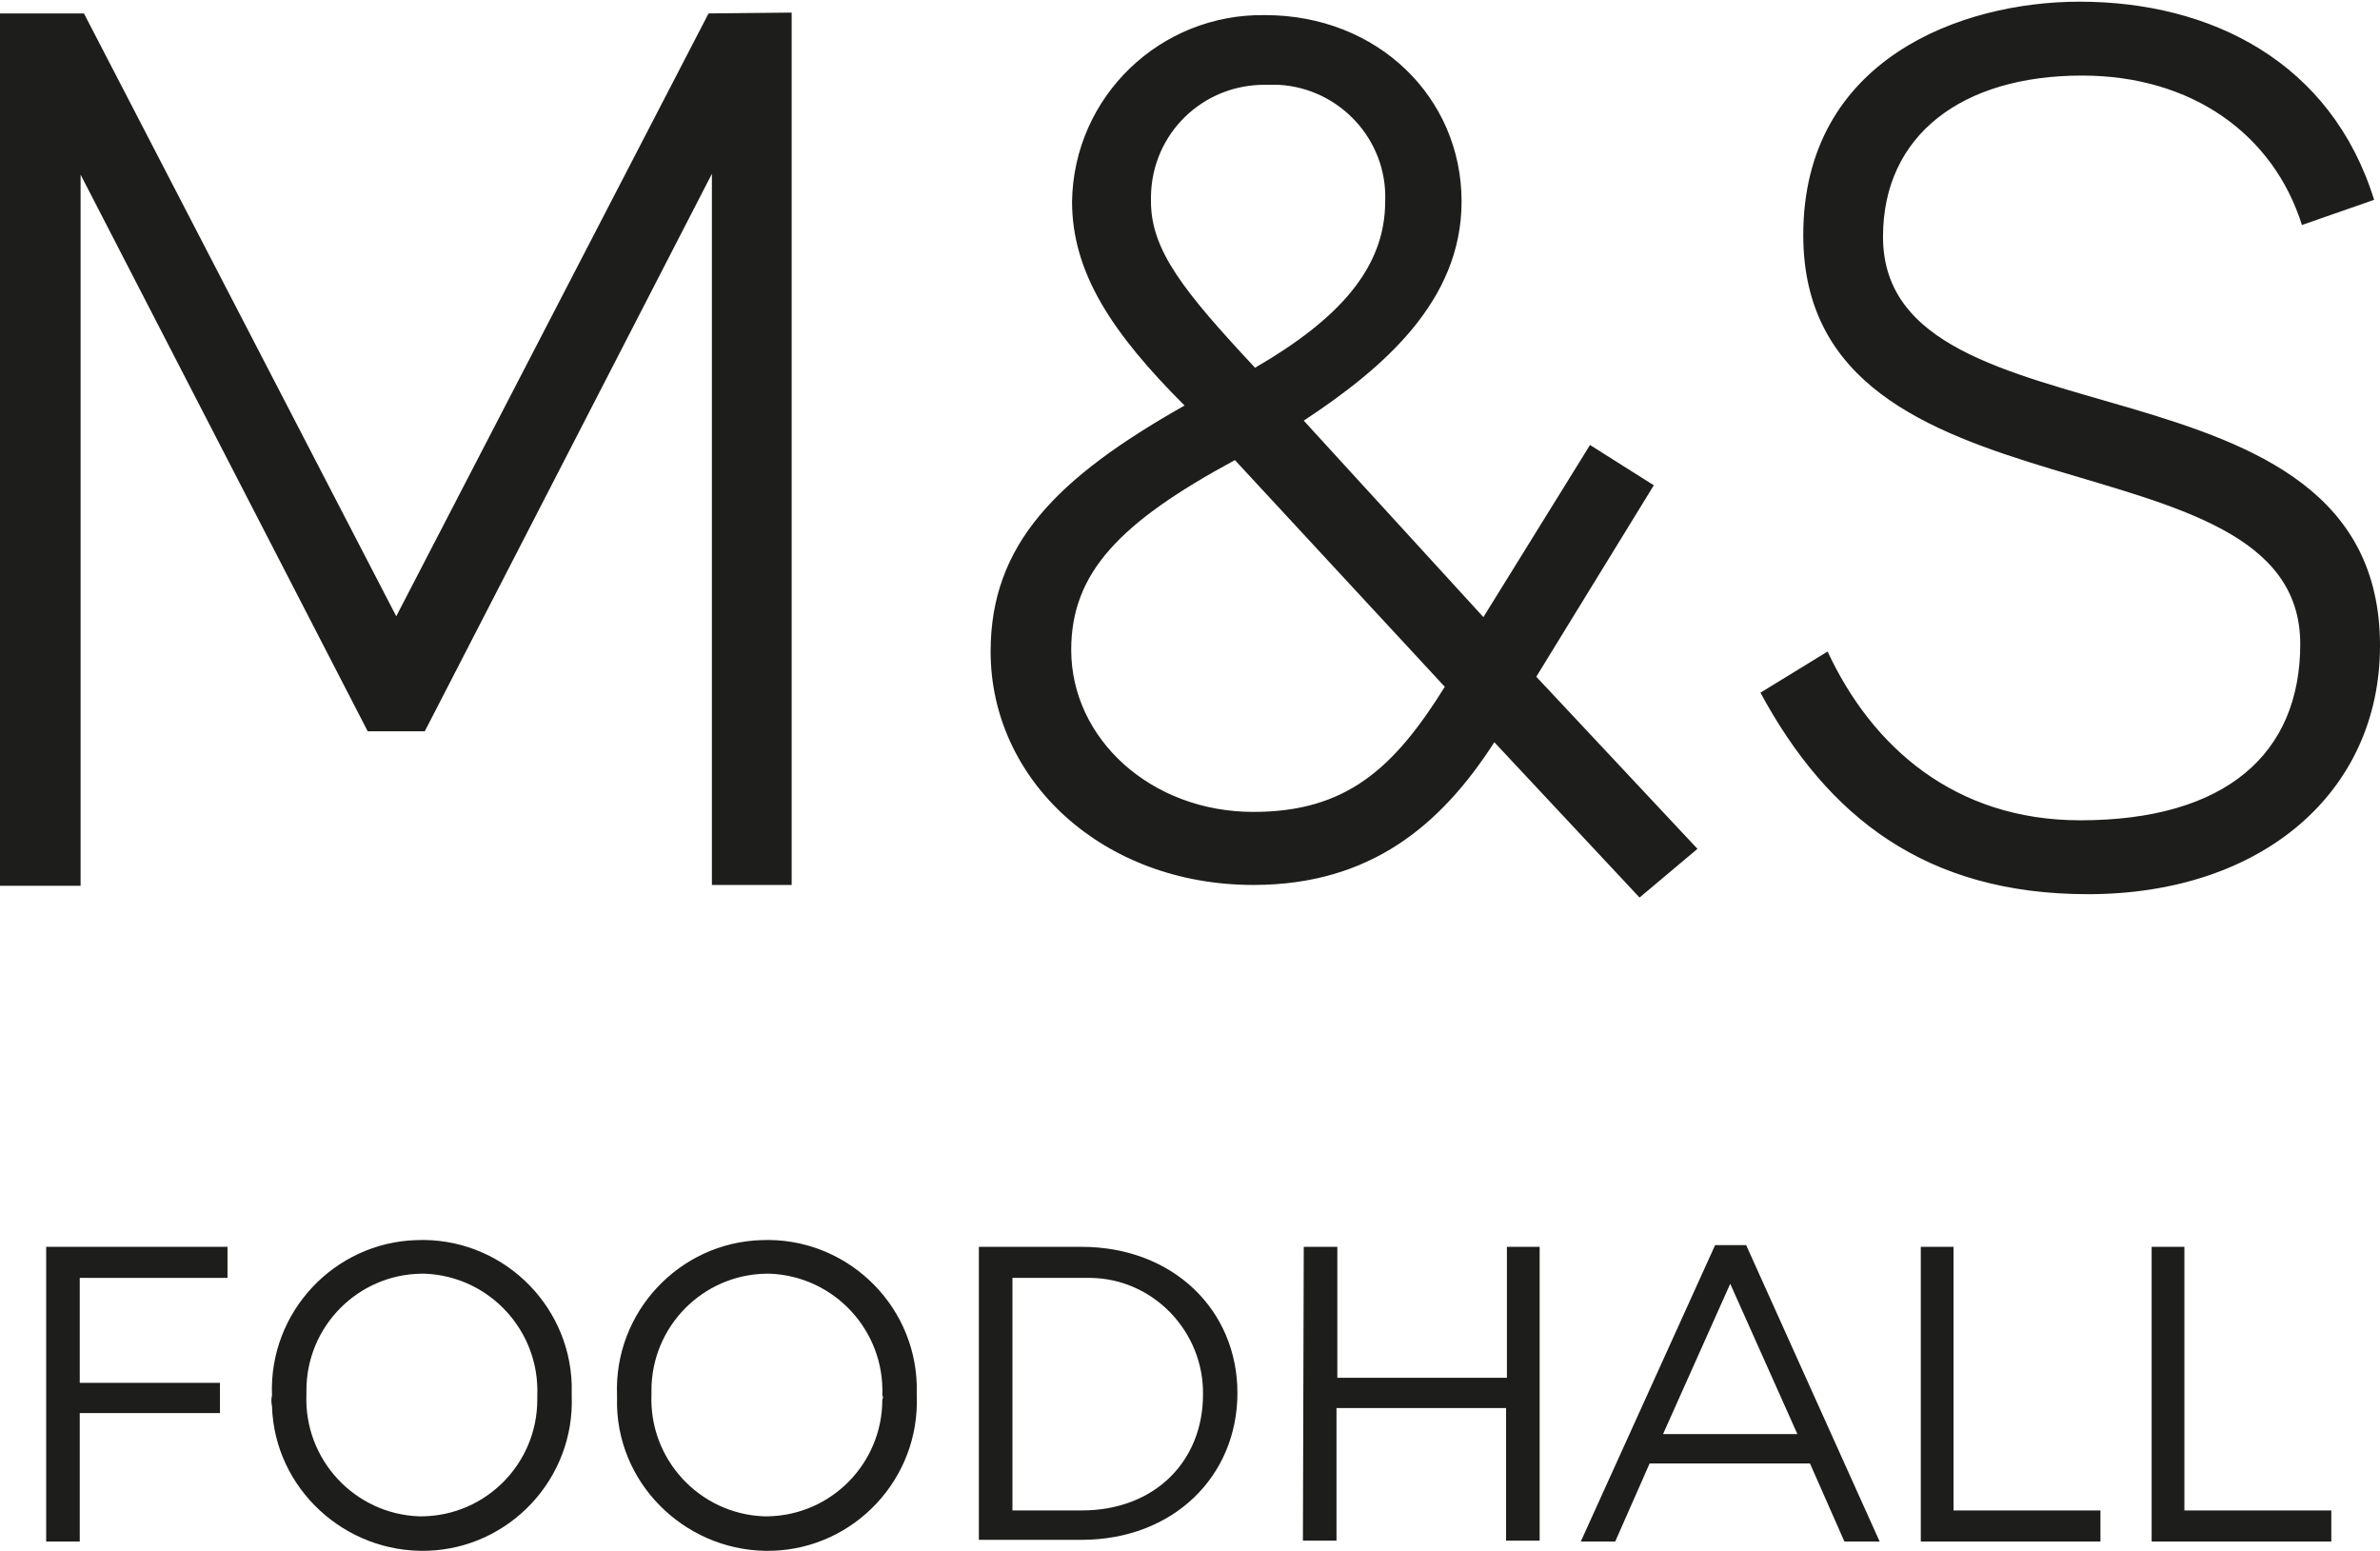 <svg xmlns="http://www.w3.org/2000/svg" xmlns:xlink="http://www.w3.org/1999/xlink" version="1.1" id="Layer_2" x="0px" y="0px" viewBox="0 0 283.5 184.7" style="enable-background:new 0 0 283.5 184.7;" xml:space="preserve" width="283.5"  height="184.7" > <style type="text/css" fill="#3D4D60"> .st0{fill:#1D1D1B;} </style> <title>M&amp;amp;S Foodhall</title> <path class="st0" d="M5.5,148.5h21.6v3.7H9.5v12.5h16.7v3.6H9.5v15.3h-4V148.5z" fill="#3D4D60"></path> <path class="st0" d="M32.4,166.2L32.4,166.2c-0.4-9.9,7.4-18.2,17.2-18.5c9.9-0.4,18.2,7.4,18.5,17.2c0,0.4,0,0.9,0,1.3l0,0 c0.4,9.9-7.4,18.2-17.2,18.5s-18.2-7.4-18.5-17.2C32.3,167,32.3,166.6,32.4,166.2z M64,166.2L64,166.2c0.3-7.7-5.7-14.2-13.4-14.5 c-0.1,0-0.3,0-0.4,0c-7.6,0.1-13.7,6.3-13.7,13.9c0,0.2,0,0.3,0,0.5l0,0c-0.3,7.7,5.7,14.2,13.4,14.5c0.1,0,0.3,0,0.4,0 c7.6-0.1,13.7-6.3,13.7-13.9C64,166.5,64,166.3,64,166.2z" fill="#3D4D60"></path> <path class="st0" d="M73.5,166.2L73.5,166.2c-0.4-9.9,7.4-18.2,17.2-18.5c9.9-0.4,18.2,7.4,18.5,17.2c0,0.4,0,0.9,0,1.3l0,0 c0.4,9.9-7.4,18.2-17.2,18.5s-18.2-7.4-18.5-17.2C73.5,167,73.5,166.6,73.5,166.2z M105.1,166.2L105.1,166.2 c0.3-7.7-5.7-14.2-13.4-14.5c-0.1,0-0.3,0-0.4,0c-7.6,0.1-13.7,6.3-13.7,13.9c0,0.2,0,0.3,0,0.5l0,0c-0.3,7.7,5.7,14.2,13.4,14.5 c0.1,0,0.3,0,0.4,0c7.6-0.1,13.7-6.3,13.7-13.9C105.2,166.5,105.2,166.3,105.1,166.2z" fill="#3D4D60"></path> <path class="st0" d="M116.6,148.5h12.2c11,0,18.6,7.6,18.6,17.4l0,0c0,9.9-7.6,17.5-18.6,17.5h-12.2L116.6,148.5z M128.8,179.9 c8.9,0,14.5-6,14.5-13.8l0,0c0.1-7.5-5.9-13.8-13.4-13.9c-0.4,0-0.7,0-1.1,0h-8.2v27.7L128.8,179.9z" fill="#3D4D60"></path> <path class="st0" d="M155.3,148.5h4v15.6h20.2v-15.6h3.9v35h-4v-15.8h-20.2v15.8h-4L155.3,148.5z" fill="#3D4D60"></path> <path class="st0" d="M204.3,148.3h3.7l15.9,35.3h-4.2l-4.1-9.3h-19.1l-4.1,9.3h-4.1L204.3,148.3z M214.1,170.8l-8-17.9l-8,17.9 H214.1z" fill="#3D4D60"></path> <path class="st0" d="M228.7,148.5h4v31.4h17.5v3.7h-21.4V148.5z" fill="#3D4D60"></path> <path class="st0" d="M256.2,148.5h4v31.4h17.5v3.7h-21.4V148.5z" fill="#3D4D60"></path> <path class="st0" d="M282.8,23.8l-8.6,3C270.8,16,261.1,9,248,9c-14.3,0-23.7,7.1-23.7,19.2c0,26,59.2,12.3,59.2,48.7 c0,17.4-14,29.6-34.8,29.6c-19.3,0-31-9.2-39-24l8-4.9c5.3,11.4,15.2,20.1,30.1,20.1c17.3,0,26.2-7.9,26.2-21 c0-26.1-59.2-13.2-59.2-48.7c0-21,18.9-27.8,32.9-27.8C263.4,0.2,277.7,7.4,282.8,23.8 M137.1,24c0,5.8,3.9,10.7,12.4,19.8 C159.5,38,165,31.9,165,24c0.3-7.3-5.4-13.5-12.7-13.9c-0.5,0-1,0-1.5,0c-7.5-0.1-13.6,5.8-13.7,13.3 C137.1,23.7,137.1,23.9,137.1,24L137.1,24z M147.1,54.8c-13.7,7.4-19.5,13.4-19.5,22.6c0,10.6,9.5,19.3,21.7,19.3 c11,0,16.7-5.1,22.8-14.9L147.1,54.8z M195.3,106.9l-17.3-18.5c-6.3,9.8-14.7,17-28.7,17c-18,0-31.3-12.5-31.3-27.8 c0-12.8,7.9-20.7,23.1-29.3c-8.6-8.6-13.4-15.8-13.4-24.3c0.2-12.5,10.5-22.4,23-22.2c0,0,0,0,0,0c13.4,0,23.4,9.8,23.4,22.2 c0,11.9-9.4,19.9-18.8,26.1l21.4,23.4l12.7-20.5l7.6,4.8l-14,22.8l19.2,20.5L195.3,106.9z M94.3,1.5v103.9h-9.5V20.7L50.6,87.1h-6.8 L9.6,20.8v84.7H0V1.6h10l37.2,71.8L84.4,1.6L94.3,1.5z" fill="#3D4D60"></path> </svg>